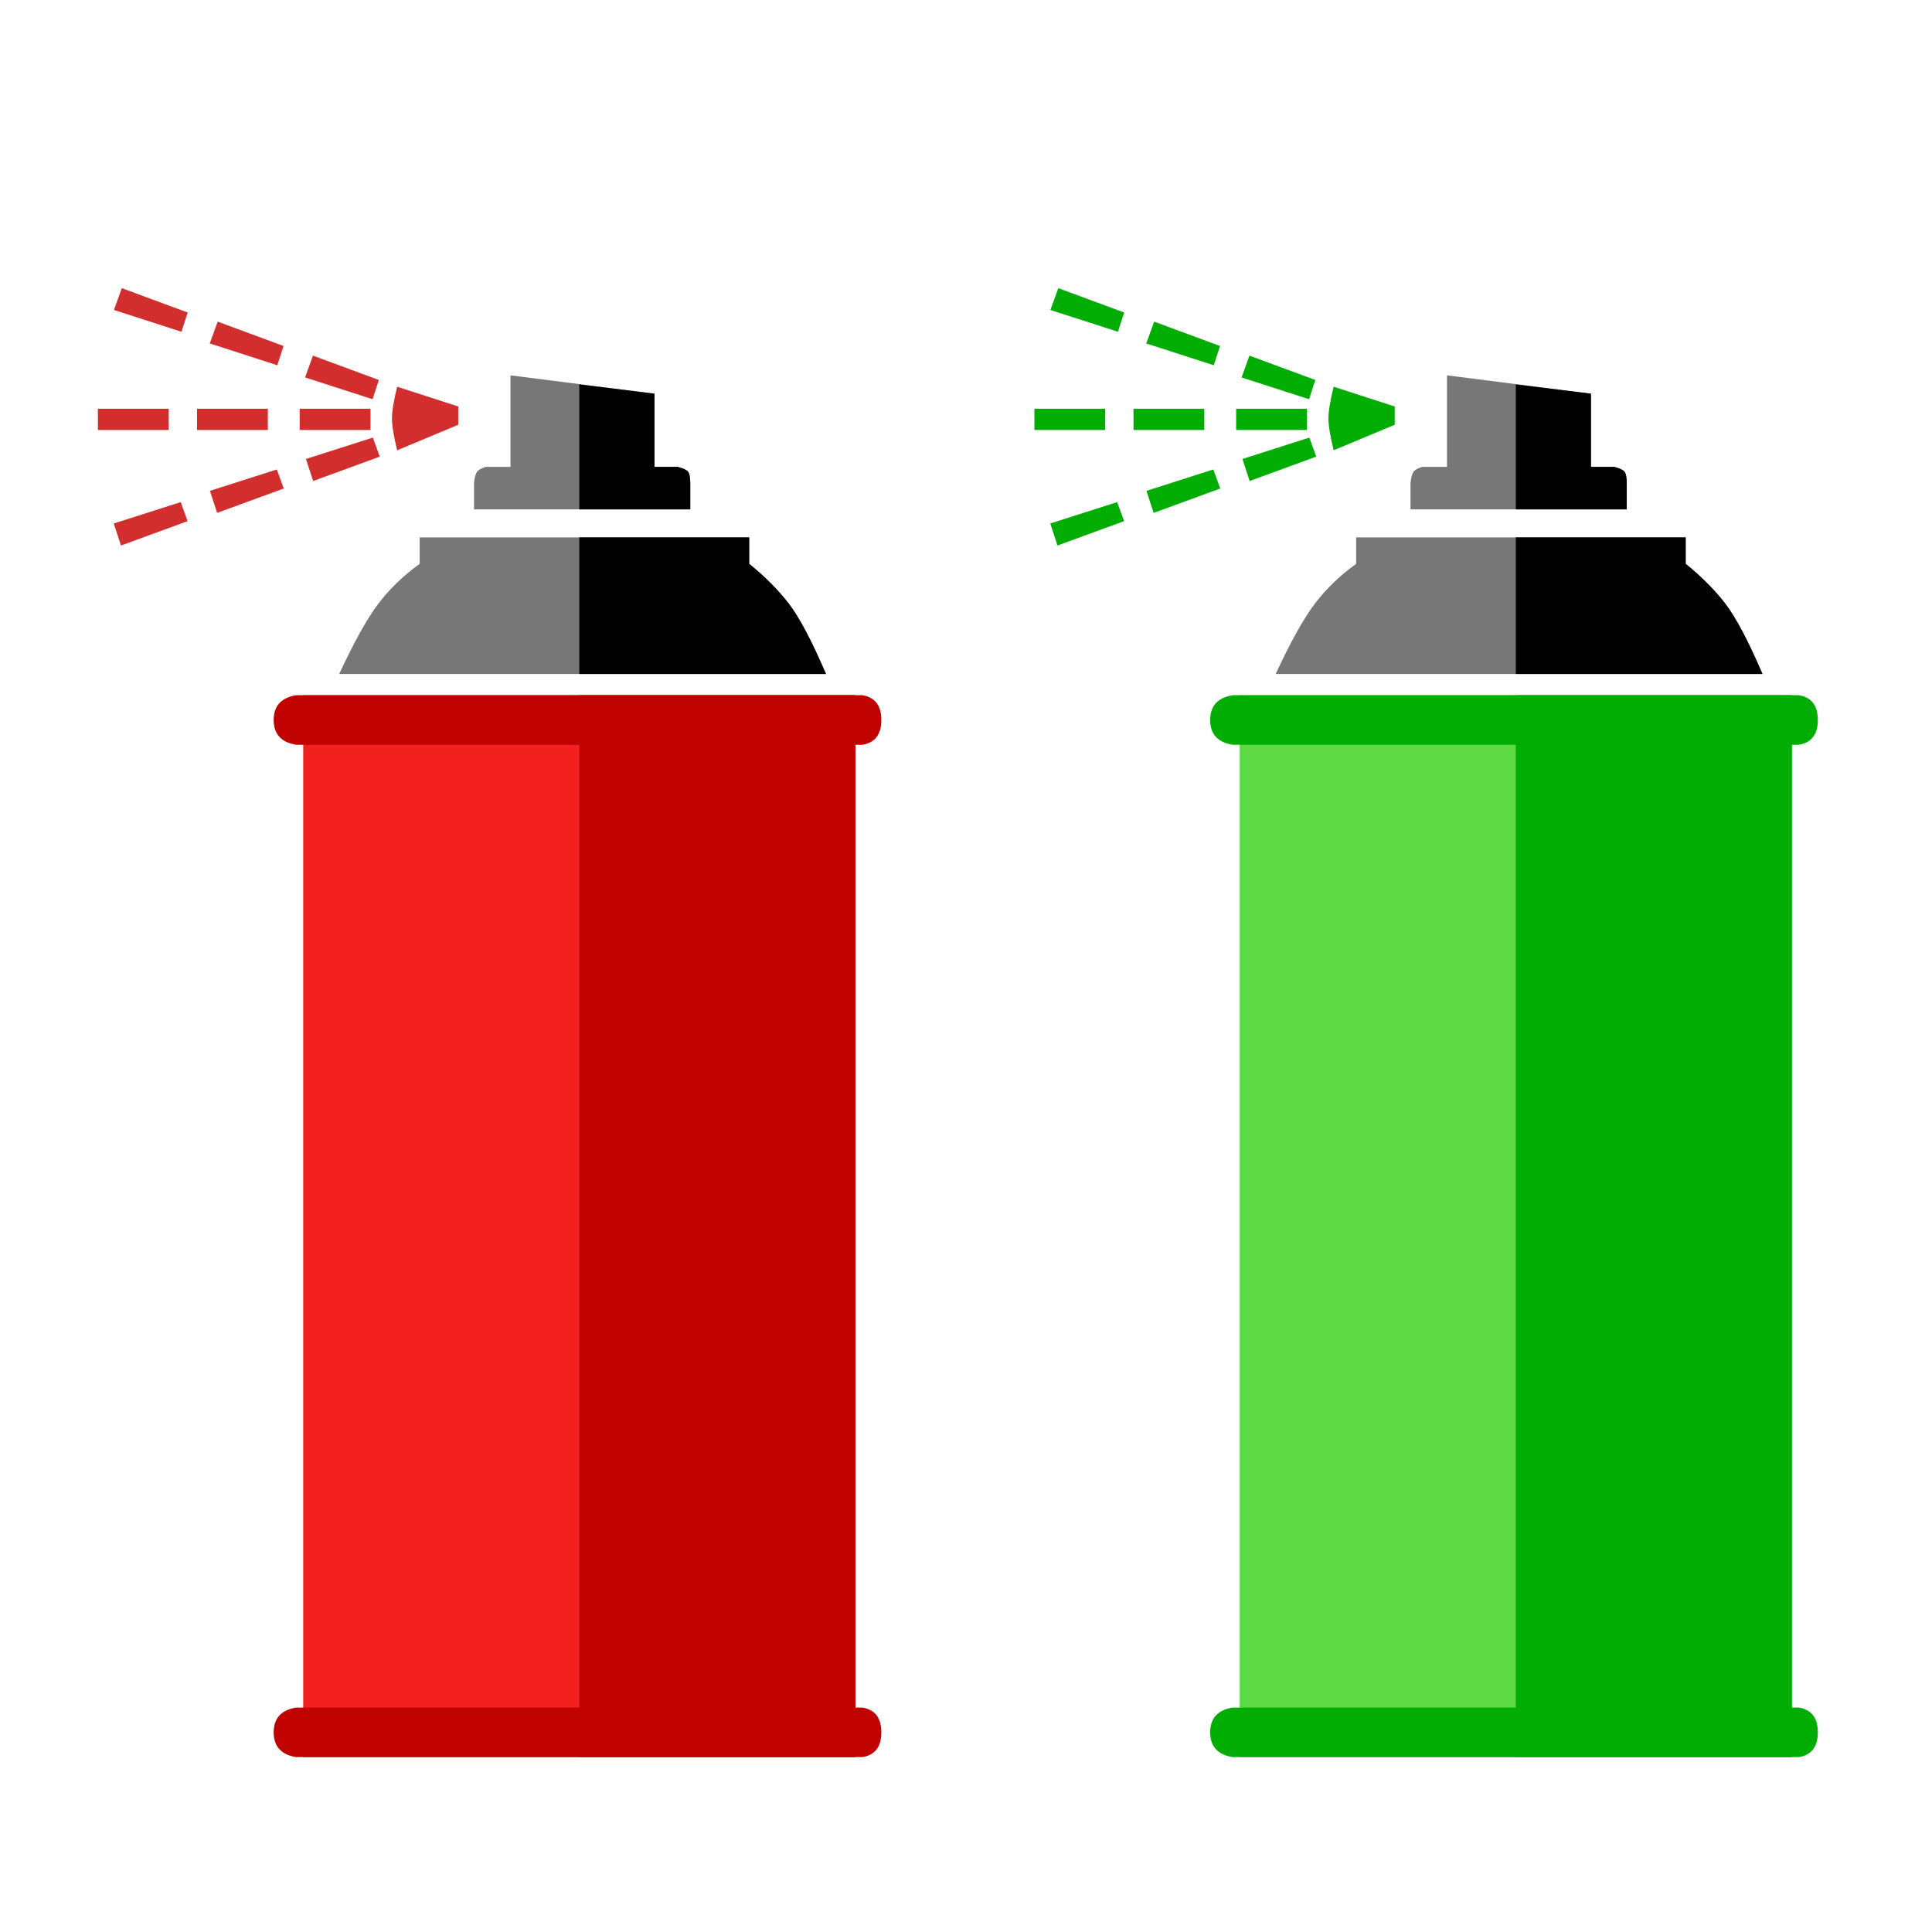 <!-- Generated by IcoMoon.io -->
<svg version="1.1" xmlns="http://www.w3.org/2000/svg" width="1024" height="1024" viewBox="0 0 1024 1024">
<title></title>
<g id="icomoon-ignore">
</g>
<path fill="#777" d="M718.786 284.824h174.667v14.008c8.471 6.883 15.48 13.933 21.024 21.152s12.104 19.635 19.683 37.242h-258.036c7.905-17.002 14.817-29.415 20.75-37.242s13.235-14.875 21.921-21.152v-14.008z"></path>
<path fill="#777" d="M766.936 198.946l76.304 9.709v38.794h12.342c2.896 0.772 4.719 1.632 5.467 2.586s1.134 2.908 1.159 5.874v14.087h-114.598v-14.087c0.301-2.892 0.833-4.847 1.596-5.874s2.33-1.888 4.696-2.586h13.029v-48.504z"></path>
<path fill="#000" d="M803.404 284.824h90.049v14.008c8.471 6.883 15.48 13.933 21.024 21.152s12.104 19.635 19.683 37.242h-130.758v-72.4z"></path>
<path fill="#000" d="M803.404 203.762l39.836 4.893v38.794h12.342c2.896 0.772 4.719 1.632 5.467 2.586s1.134 2.908 1.159 5.874v14.087h-58.806v-66.239z"></path>
<path fill="#5dd944" d="M657.069 368.483h292.67v562.825h-292.67v-562.825z"></path>
<path fill="#01ad02" d="M803.404 368.483h146.335v562.825h-146.335v-562.825z"></path>
<path fill="#01ad02" d="M653.317 368.483h300.171c6.673 1.143 10.007 5.52 10.007 13.132s-3.334 11.995-10.007 13.132h-300.171c-7.934-1.309-11.898-5.687-11.898-13.132s3.966-11.823 11.898-13.132z"></path>
<path fill="#01ad02" d="M653.317 905.042h300.171c6.673 1.143 10.007 5.52 10.007 13.132s-3.334 11.995-10.007 13.132h-300.171c-7.934-1.309-11.898-5.687-11.898-13.132s3.966-11.823 11.898-13.132z"></path>
<path fill="#01ad02" d="M560.924 152.736l34.914 12.901-3.318 10.205-35.783-11.556z"></path>
<path fill="#01ad02" d="M611.727 170.484l34.914 12.901-3.318 10.205-35.783-11.556z"></path>
<path fill="#01ad02" d="M662.232 188.495l34.914 12.901-3.318 10.205-35.783-11.556z"></path>
<path fill="#01ad02" d="M556.667 277.455l35.451-11.329 3.673 10.087-35.306 12.923z"></path>
<path fill="#01ad02" d="M607.63 260.163l35.451-11.329 3.673 10.087-35.306 12.923z"></path>
<path fill="#01ad02" d="M658.515 243.265l35.451-11.329 3.673 10.087-35.306 12.923z"></path>
<path fill="#01ad02" d="M706.862 204.977l32.375 10.463v9.686l-32.375 13.542c-1.835-7.501-2.755-13.132-2.755-16.904s0.918-9.367 2.755-16.789z"></path>
<path fill="#01ad02" d="M548.257 216.638h37.523v11.259h-37.523z"></path>
<path fill="#01ad02" d="M600.783 216.638h37.523v11.259h-37.523z"></path>
<path fill="#01ad02" d="M655.19 216.638h37.523v11.259h-37.523z"></path>
<path fill="#777" d="M222.433 284.824h174.667v14.008c8.471 6.883 15.48 13.933 21.024 21.152s12.104 19.635 19.683 37.242h-258.036c7.905-17.002 14.817-29.415 20.75-37.242s13.235-14.875 21.921-21.152v-14.008z"></path>
<path fill="#777" d="M270.578 198.946l76.304 9.709v38.794h12.342c2.896 0.772 4.719 1.632 5.467 2.586s1.134 2.908 1.159 5.874v14.087h-114.598v-14.087c0.301-2.892 0.833-4.847 1.596-5.874s2.33-1.888 4.696-2.586h13.029v-48.504z"></path>
<path fill="#000" d="M307.048 284.824h90.049v14.008c8.471 6.883 15.48 13.933 21.024 21.152s12.104 19.635 19.683 37.242h-130.758v-72.4z"></path>
<path fill="#000" d="M307.048 203.762l39.836 4.893v38.794h12.342c2.896 0.772 4.719 1.632 5.467 2.586s1.134 2.908 1.159 5.874v14.087h-58.806v-66.239z"></path>
<path fill="#f32020" d="M160.713 368.483h292.67v562.825h-292.67v-562.825z"></path>
<path fill="#c00200" d="M307.048 368.483h146.335v562.825h-146.335v-562.825z"></path>
<path fill="#c00200" d="M156.959 368.483h300.171c6.673 1.143 10.007 5.52 10.007 13.132s-3.334 11.995-10.007 13.132h-300.171c-7.934-1.309-11.898-5.687-11.898-13.132s3.966-11.823 11.898-13.132z"></path>
<path fill="#c00200" d="M156.959 905.042h300.171c6.673 1.143 10.007 5.52 10.007 13.132s-3.334 11.995-10.007 13.132h-300.171c-7.934-1.309-11.898-5.687-11.898-13.132s3.966-11.823 11.898-13.132z"></path>
<path fill="#d32e2e" d="M64.566 152.736l34.914 12.901-3.318 10.205-35.783-11.556z"></path>
<path fill="#d32e2e" d="M115.368 170.484l34.914 12.901-3.318 10.205-35.783-11.556z"></path>
<path fill="#d32e2e" d="M165.873 188.495l34.914 12.901-3.318 10.205-35.783-11.556z"></path>
<path fill="#d32e2e" d="M60.308 277.455l35.451-11.329 3.673 10.087-35.306 12.923z"></path>
<path fill="#d32e2e" d="M111.271 260.163l35.451-11.329 3.673 10.087-35.306 12.923z"></path>
<path fill="#d32e2e" d="M162.157 243.265l35.451-11.329 3.673 10.087-35.306 12.923z"></path>
<path fill="#d32e2e" d="M210.506 204.977l32.375 10.463v9.686l-32.375 13.542c-1.835-7.501-2.755-13.132-2.755-16.904s0.918-9.367 2.755-16.789z"></path>
<path fill="#d32e2e" d="M51.899 216.638h37.523v11.259h-37.523z"></path>
<path fill="#d32e2e" d="M104.433 216.638h37.523v11.259h-37.523z"></path>
<path fill="#d32e2e" d="M158.838 216.638h37.523v11.259h-37.523z"></path>
</svg>
